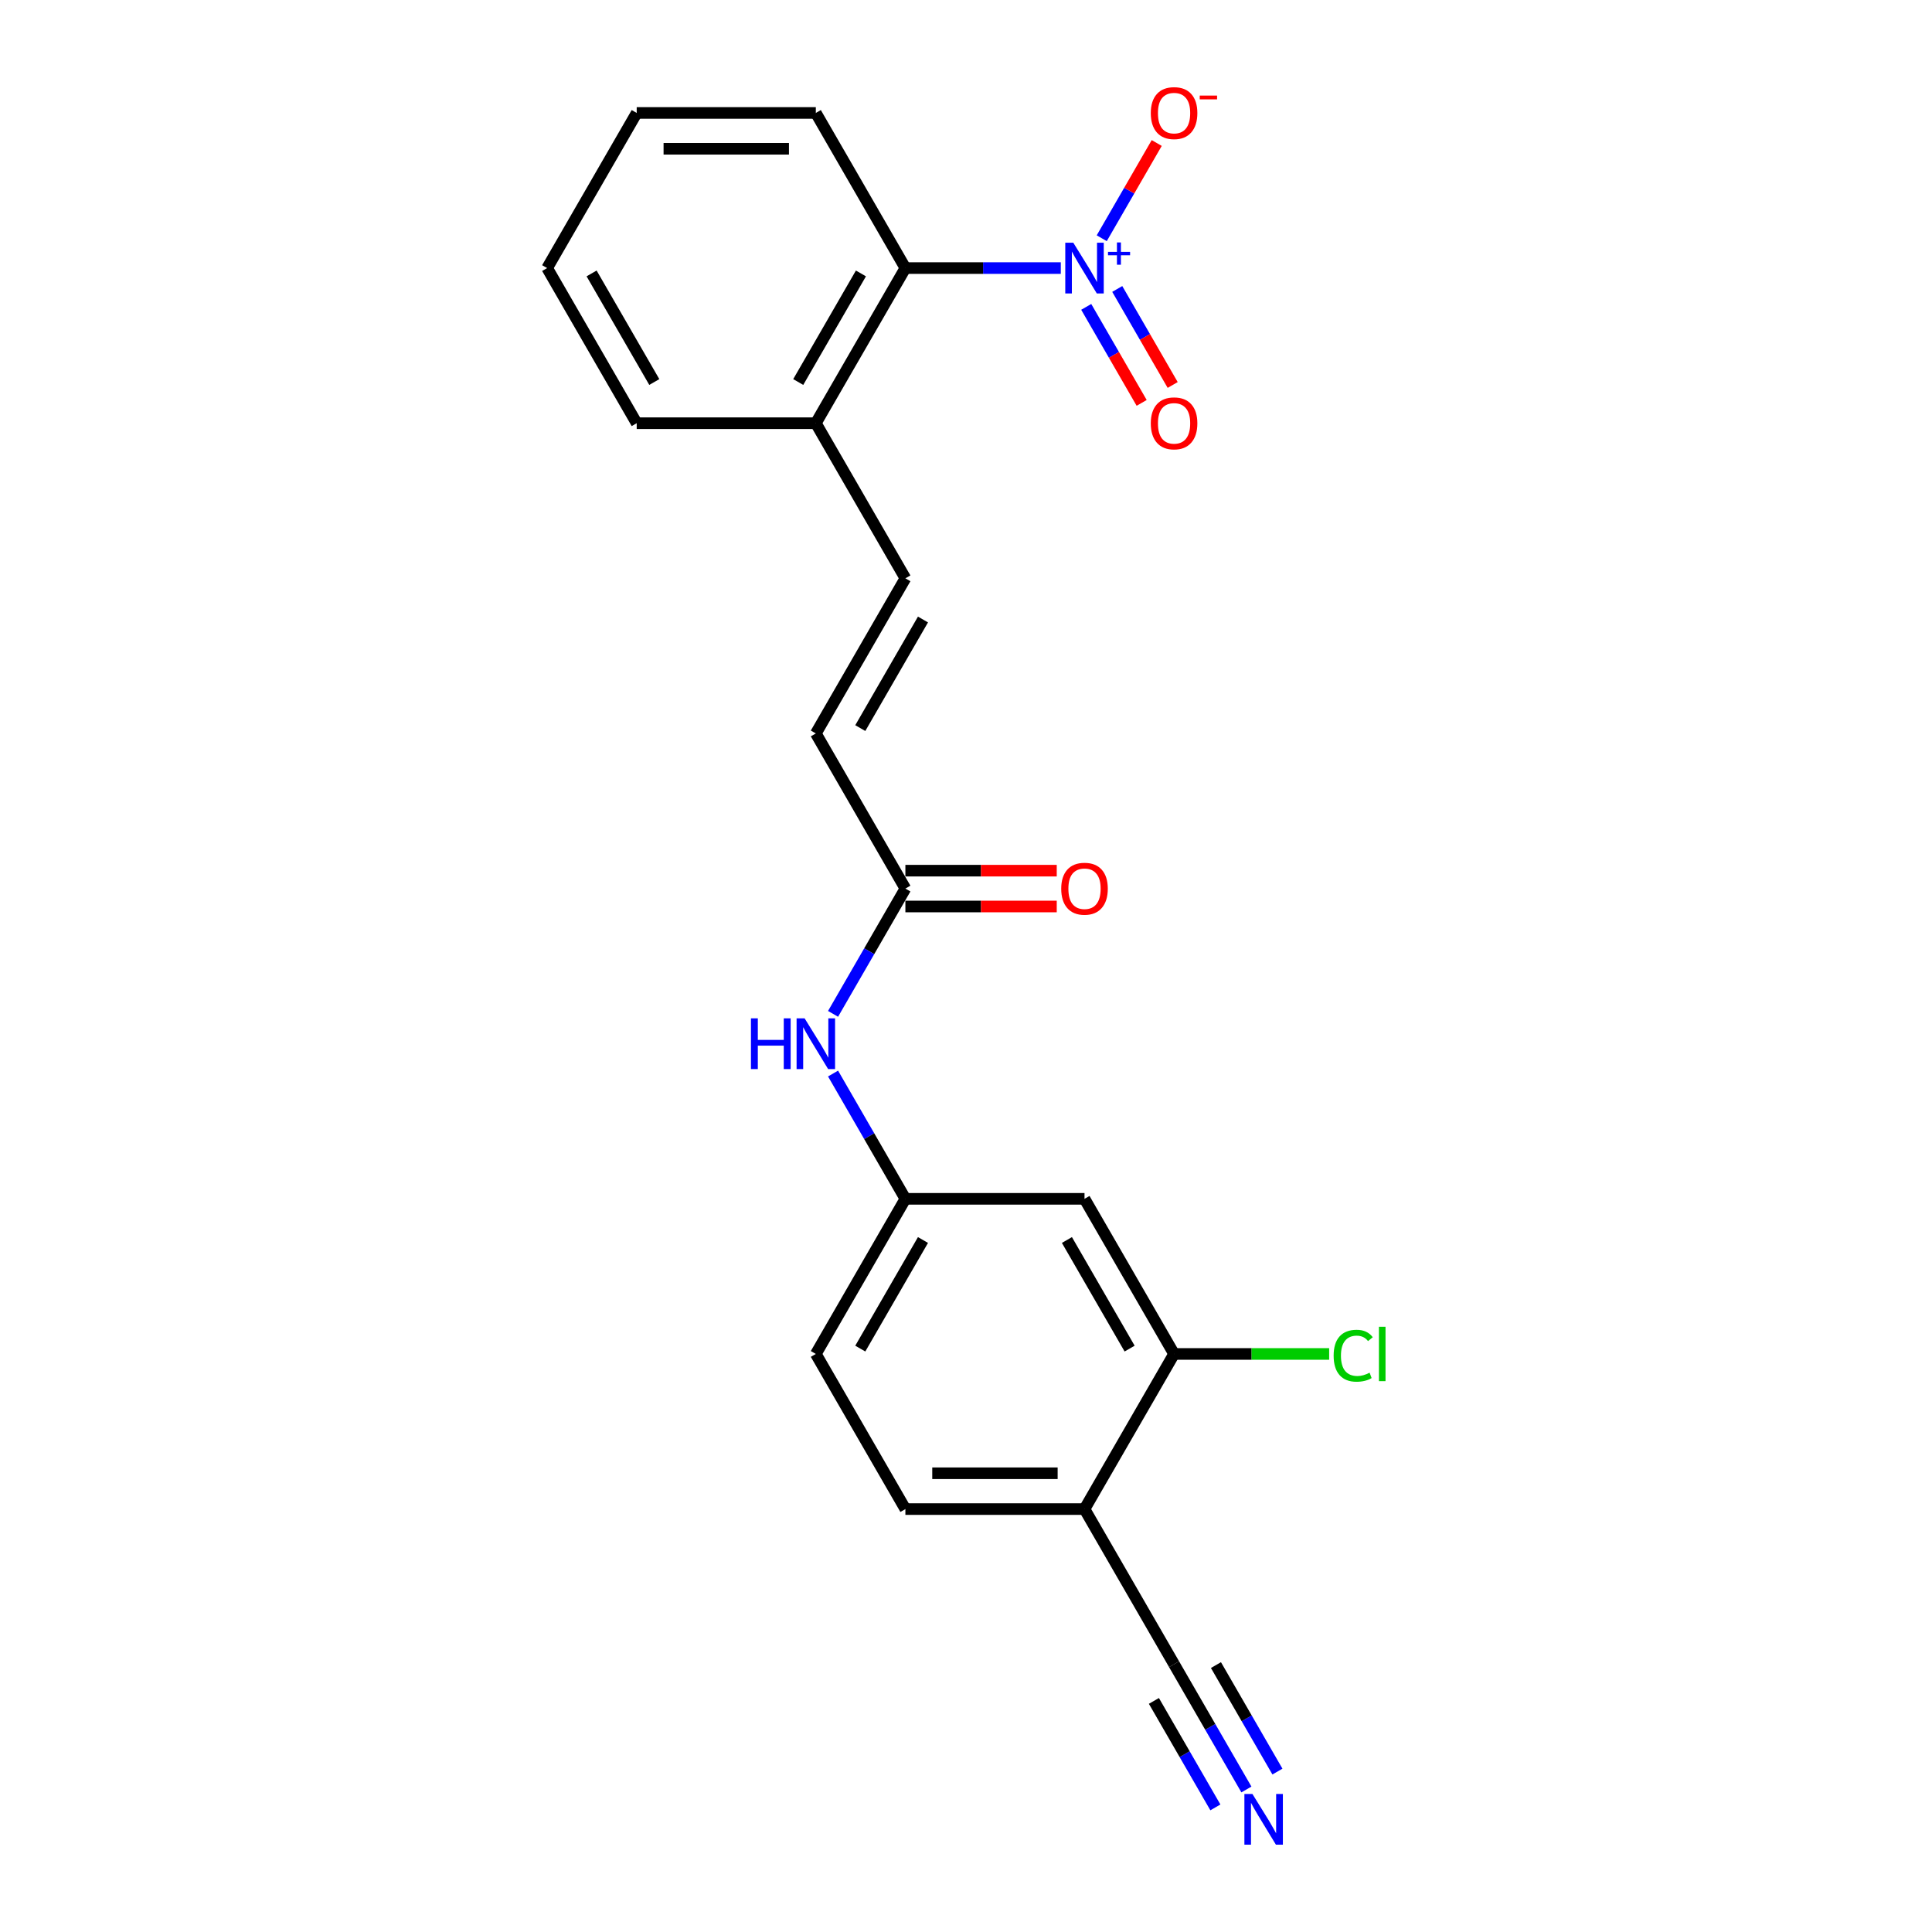 <?xml version='1.0' encoding='iso-8859-1'?>
<svg version='1.1' baseProfile='full'
              xmlns='http://www.w3.org/2000/svg'
                      xmlns:rdkit='http://www.rdkit.org/xml'
                      xmlns:xlink='http://www.w3.org/1999/xlink'
                  xml:space='preserve'
width='1000px' height='1000px' viewBox='0 0 1000 1000'>
<!-- END OF HEADER -->
<rect style='opacity:1.0;fill:#FFFFFF;stroke:none' width='1000' height='1000' x='0' y='0'> </rect>
<path class='bond-0' d='M 549.067,138.755 L 508.847,138.755' style='fill:none;fill-rule:evenodd;stroke:#0000FF;stroke-width:6px;stroke-linecap:butt;stroke-linejoin:miter;stroke-opacity:1' />
<path class='bond-0' d='M 508.847,138.755 L 468.628,138.755' style='fill:none;fill-rule:evenodd;stroke:#000000;stroke-width:6px;stroke-linecap:butt;stroke-linejoin:miter;stroke-opacity:1' />
<path class='bond-9' d='M 570.26,123.309 L 584.489,98.664' style='fill:none;fill-rule:evenodd;stroke:#0000FF;stroke-width:6px;stroke-linecap:butt;stroke-linejoin:miter;stroke-opacity:1' />
<path class='bond-9' d='M 584.489,98.664 L 598.717,74.019' style='fill:none;fill-rule:evenodd;stroke:#FF0000;stroke-width:6px;stroke-linecap:butt;stroke-linejoin:miter;stroke-opacity:1' />
<path class='bond-11' d='M 562.231,158.837 L 576.577,183.686' style='fill:none;fill-rule:evenodd;stroke:#0000FF;stroke-width:6px;stroke-linecap:butt;stroke-linejoin:miter;stroke-opacity:1' />
<path class='bond-11' d='M 576.577,183.686 L 590.924,208.535' style='fill:none;fill-rule:evenodd;stroke:#FF0000;stroke-width:6px;stroke-linecap:butt;stroke-linejoin:miter;stroke-opacity:1' />
<path class='bond-11' d='M 578.289,149.566 L 592.636,174.415' style='fill:none;fill-rule:evenodd;stroke:#0000FF;stroke-width:6px;stroke-linecap:butt;stroke-linejoin:miter;stroke-opacity:1' />
<path class='bond-11' d='M 592.636,174.415 L 606.982,199.264' style='fill:none;fill-rule:evenodd;stroke:#FF0000;stroke-width:6px;stroke-linecap:butt;stroke-linejoin:miter;stroke-opacity:1' />
<path class='bond-12' d='M 468.628,138.755 L 422.271,219.048' style='fill:none;fill-rule:evenodd;stroke:#000000;stroke-width:6px;stroke-linecap:butt;stroke-linejoin:miter;stroke-opacity:1' />
<path class='bond-12' d='M 445.616,141.528 L 413.166,197.733' style='fill:none;fill-rule:evenodd;stroke:#000000;stroke-width:6px;stroke-linecap:butt;stroke-linejoin:miter;stroke-opacity:1' />
<path class='bond-18' d='M 468.628,138.755 L 422.271,58.462' style='fill:none;fill-rule:evenodd;stroke:#000000;stroke-width:6px;stroke-linecap:butt;stroke-linejoin:miter;stroke-opacity:1' />
<path class='bond-1' d='M 645.138,926.237 L 626.419,893.813' style='fill:none;fill-rule:evenodd;stroke:#0000FF;stroke-width:6px;stroke-linecap:butt;stroke-linejoin:miter;stroke-opacity:1' />
<path class='bond-1' d='M 626.419,893.813 L 607.699,861.39' style='fill:none;fill-rule:evenodd;stroke:#000000;stroke-width:6px;stroke-linecap:butt;stroke-linejoin:miter;stroke-opacity:1' />
<path class='bond-1' d='M 661.197,916.965 L 645.285,889.405' style='fill:none;fill-rule:evenodd;stroke:#0000FF;stroke-width:6px;stroke-linecap:butt;stroke-linejoin:miter;stroke-opacity:1' />
<path class='bond-1' d='M 645.285,889.405 L 629.374,861.846' style='fill:none;fill-rule:evenodd;stroke:#000000;stroke-width:6px;stroke-linecap:butt;stroke-linejoin:miter;stroke-opacity:1' />
<path class='bond-1' d='M 629.08,935.508 L 613.168,907.948' style='fill:none;fill-rule:evenodd;stroke:#0000FF;stroke-width:6px;stroke-linecap:butt;stroke-linejoin:miter;stroke-opacity:1' />
<path class='bond-1' d='M 613.168,907.948 L 597.256,880.389' style='fill:none;fill-rule:evenodd;stroke:#000000;stroke-width:6px;stroke-linecap:butt;stroke-linejoin:miter;stroke-opacity:1' />
<path class='bond-2' d='M 561.342,781.097 L 468.628,781.097' style='fill:none;fill-rule:evenodd;stroke:#000000;stroke-width:6px;stroke-linecap:butt;stroke-linejoin:miter;stroke-opacity:1' />
<path class='bond-2' d='M 547.435,762.555 L 482.535,762.555' style='fill:none;fill-rule:evenodd;stroke:#000000;stroke-width:6px;stroke-linecap:butt;stroke-linejoin:miter;stroke-opacity:1' />
<path class='bond-4' d='M 561.342,781.097 L 607.699,861.39' style='fill:none;fill-rule:evenodd;stroke:#000000;stroke-width:6px;stroke-linecap:butt;stroke-linejoin:miter;stroke-opacity:1' />
<path class='bond-23' d='M 561.342,781.097 L 607.699,700.805' style='fill:none;fill-rule:evenodd;stroke:#000000;stroke-width:6px;stroke-linecap:butt;stroke-linejoin:miter;stroke-opacity:1' />
<path class='bond-3' d='M 468.628,299.341 L 422.271,219.048' style='fill:none;fill-rule:evenodd;stroke:#000000;stroke-width:6px;stroke-linecap:butt;stroke-linejoin:miter;stroke-opacity:1' />
<path class='bond-7' d='M 468.628,299.341 L 422.271,379.634' style='fill:none;fill-rule:evenodd;stroke:#000000;stroke-width:6px;stroke-linecap:butt;stroke-linejoin:miter;stroke-opacity:1' />
<path class='bond-7' d='M 477.733,320.656 L 445.283,376.861' style='fill:none;fill-rule:evenodd;stroke:#000000;stroke-width:6px;stroke-linecap:butt;stroke-linejoin:miter;stroke-opacity:1' />
<path class='bond-5' d='M 607.699,700.805 L 561.342,620.512' style='fill:none;fill-rule:evenodd;stroke:#000000;stroke-width:6px;stroke-linecap:butt;stroke-linejoin:miter;stroke-opacity:1' />
<path class='bond-5' d='M 584.687,698.032 L 552.237,641.827' style='fill:none;fill-rule:evenodd;stroke:#000000;stroke-width:6px;stroke-linecap:butt;stroke-linejoin:miter;stroke-opacity:1' />
<path class='bond-16' d='M 607.699,700.805 L 647.835,700.805' style='fill:none;fill-rule:evenodd;stroke:#000000;stroke-width:6px;stroke-linecap:butt;stroke-linejoin:miter;stroke-opacity:1' />
<path class='bond-16' d='M 647.835,700.805 L 687.971,700.805' style='fill:none;fill-rule:evenodd;stroke:#00CC00;stroke-width:6px;stroke-linecap:butt;stroke-linejoin:miter;stroke-opacity:1' />
<path class='bond-6' d='M 468.628,459.926 L 422.271,379.634' style='fill:none;fill-rule:evenodd;stroke:#000000;stroke-width:6px;stroke-linecap:butt;stroke-linejoin:miter;stroke-opacity:1' />
<path class='bond-10' d='M 468.628,459.926 L 449.908,492.35' style='fill:none;fill-rule:evenodd;stroke:#000000;stroke-width:6px;stroke-linecap:butt;stroke-linejoin:miter;stroke-opacity:1' />
<path class='bond-10' d='M 449.908,492.35 L 431.189,524.773' style='fill:none;fill-rule:evenodd;stroke:#0000FF;stroke-width:6px;stroke-linecap:butt;stroke-linejoin:miter;stroke-opacity:1' />
<path class='bond-14' d='M 468.628,469.198 L 507.8,469.198' style='fill:none;fill-rule:evenodd;stroke:#000000;stroke-width:6px;stroke-linecap:butt;stroke-linejoin:miter;stroke-opacity:1' />
<path class='bond-14' d='M 507.8,469.198 L 546.971,469.198' style='fill:none;fill-rule:evenodd;stroke:#FF0000;stroke-width:6px;stroke-linecap:butt;stroke-linejoin:miter;stroke-opacity:1' />
<path class='bond-14' d='M 468.628,450.655 L 507.8,450.655' style='fill:none;fill-rule:evenodd;stroke:#000000;stroke-width:6px;stroke-linecap:butt;stroke-linejoin:miter;stroke-opacity:1' />
<path class='bond-14' d='M 507.8,450.655 L 546.971,450.655' style='fill:none;fill-rule:evenodd;stroke:#FF0000;stroke-width:6px;stroke-linecap:butt;stroke-linejoin:miter;stroke-opacity:1' />
<path class='bond-8' d='M 561.342,620.512 L 468.628,620.512' style='fill:none;fill-rule:evenodd;stroke:#000000;stroke-width:6px;stroke-linecap:butt;stroke-linejoin:miter;stroke-opacity:1' />
<path class='bond-13' d='M 431.189,555.665 L 449.908,588.089' style='fill:none;fill-rule:evenodd;stroke:#0000FF;stroke-width:6px;stroke-linecap:butt;stroke-linejoin:miter;stroke-opacity:1' />
<path class='bond-13' d='M 449.908,588.089 L 468.628,620.512' style='fill:none;fill-rule:evenodd;stroke:#000000;stroke-width:6px;stroke-linecap:butt;stroke-linejoin:miter;stroke-opacity:1' />
<path class='bond-19' d='M 422.271,219.048 L 329.557,219.048' style='fill:none;fill-rule:evenodd;stroke:#000000;stroke-width:6px;stroke-linecap:butt;stroke-linejoin:miter;stroke-opacity:1' />
<path class='bond-17' d='M 468.628,620.512 L 422.271,700.805' style='fill:none;fill-rule:evenodd;stroke:#000000;stroke-width:6px;stroke-linecap:butt;stroke-linejoin:miter;stroke-opacity:1' />
<path class='bond-17' d='M 477.733,641.827 L 445.283,698.032' style='fill:none;fill-rule:evenodd;stroke:#000000;stroke-width:6px;stroke-linecap:butt;stroke-linejoin:miter;stroke-opacity:1' />
<path class='bond-15' d='M 468.628,781.097 L 422.271,700.805' style='fill:none;fill-rule:evenodd;stroke:#000000;stroke-width:6px;stroke-linecap:butt;stroke-linejoin:miter;stroke-opacity:1' />
<path class='bond-20' d='M 422.271,58.462 L 329.557,58.462' style='fill:none;fill-rule:evenodd;stroke:#000000;stroke-width:6px;stroke-linecap:butt;stroke-linejoin:miter;stroke-opacity:1' />
<path class='bond-20' d='M 408.364,77.005 L 343.464,77.005' style='fill:none;fill-rule:evenodd;stroke:#000000;stroke-width:6px;stroke-linecap:butt;stroke-linejoin:miter;stroke-opacity:1' />
<path class='bond-22' d='M 329.557,219.048 L 283.2,138.755' style='fill:none;fill-rule:evenodd;stroke:#000000;stroke-width:6px;stroke-linecap:butt;stroke-linejoin:miter;stroke-opacity:1' />
<path class='bond-22' d='M 338.662,197.733 L 306.212,141.528' style='fill:none;fill-rule:evenodd;stroke:#000000;stroke-width:6px;stroke-linecap:butt;stroke-linejoin:miter;stroke-opacity:1' />
<path class='bond-21' d='M 329.557,58.462 L 283.2,138.755' style='fill:none;fill-rule:evenodd;stroke:#000000;stroke-width:6px;stroke-linecap:butt;stroke-linejoin:miter;stroke-opacity:1' />
<path  class='atom-0' d='M 555.538 125.627
L 564.142 139.534
Q 564.995 140.906, 566.367 143.391
Q 567.739 145.876, 567.813 146.024
L 567.813 125.627
L 571.3 125.627
L 571.3 151.884
L 567.702 151.884
L 558.468 136.678
Q 557.392 134.898, 556.243 132.859
Q 555.13 130.819, 554.796 130.188
L 554.796 151.884
L 551.385 151.884
L 551.385 125.627
L 555.538 125.627
' fill='#0000FF'/>
<path  class='atom-0' d='M 573.502 130.36
L 578.128 130.36
L 578.128 125.489
L 580.185 125.489
L 580.185 130.36
L 584.933 130.36
L 584.933 132.122
L 580.185 132.122
L 580.185 137.017
L 578.128 137.017
L 578.128 132.122
L 573.502 132.122
L 573.502 130.36
' fill='#0000FF'/>
<path  class='atom-2' d='M 648.252 928.555
L 656.856 942.462
Q 657.709 943.834, 659.081 946.319
Q 660.453 948.803, 660.528 948.952
L 660.528 928.555
L 664.014 928.555
L 664.014 954.811
L 660.416 954.811
L 651.182 939.606
Q 650.107 937.826, 648.957 935.786
Q 647.844 933.747, 647.511 933.116
L 647.511 954.811
L 644.099 954.811
L 644.099 928.555
L 648.252 928.555
' fill='#0000FF'/>
<path  class='atom-10' d='M 595.646 58.537
Q 595.646 52.232, 598.761 48.709
Q 601.877 45.186, 607.699 45.186
Q 613.522 45.186, 616.637 48.709
Q 619.752 52.232, 619.752 58.537
Q 619.752 64.915, 616.6 68.55
Q 613.447 72.147, 607.699 72.147
Q 601.914 72.147, 598.761 68.55
Q 595.646 64.953, 595.646 58.537
M 607.699 69.18
Q 611.704 69.18, 613.855 66.51
Q 616.043 63.803, 616.043 58.537
Q 616.043 53.382, 613.855 50.786
Q 611.704 48.153, 607.699 48.153
Q 603.694 48.153, 601.506 50.749
Q 599.355 53.345, 599.355 58.537
Q 599.355 63.84, 601.506 66.51
Q 603.694 69.18, 607.699 69.18
' fill='#FF0000'/>
<path  class='atom-10' d='M 620.976 49.471
L 629.959 49.471
L 629.959 51.429
L 620.976 51.429
L 620.976 49.471
' fill='#FF0000'/>
<path  class='atom-11' d='M 388.69 527.091
L 392.25 527.091
L 392.25 538.254
L 405.675 538.254
L 405.675 527.091
L 409.235 527.091
L 409.235 553.347
L 405.675 553.347
L 405.675 541.22
L 392.25 541.22
L 392.25 553.347
L 388.69 553.347
L 388.69 527.091
' fill='#0000FF'/>
<path  class='atom-11' d='M 416.467 527.091
L 425.071 540.998
Q 425.924 542.37, 427.296 544.855
Q 428.668 547.339, 428.742 547.488
L 428.742 527.091
L 432.228 527.091
L 432.228 553.347
L 428.631 553.347
L 419.397 538.142
Q 418.321 536.362, 417.172 534.322
Q 416.059 532.283, 415.725 531.652
L 415.725 553.347
L 412.313 553.347
L 412.313 527.091
L 416.467 527.091
' fill='#0000FF'/>
<path  class='atom-12' d='M 595.646 219.122
Q 595.646 212.818, 598.761 209.294
Q 601.877 205.771, 607.699 205.771
Q 613.522 205.771, 616.637 209.294
Q 619.752 212.818, 619.752 219.122
Q 619.752 225.501, 616.6 229.135
Q 613.447 232.733, 607.699 232.733
Q 601.914 232.733, 598.761 229.135
Q 595.646 225.538, 595.646 219.122
M 607.699 229.766
Q 611.704 229.766, 613.855 227.096
Q 616.043 224.388, 616.043 219.122
Q 616.043 213.967, 613.855 211.371
Q 611.704 208.738, 607.699 208.738
Q 603.694 208.738, 601.506 211.334
Q 599.355 213.93, 599.355 219.122
Q 599.355 224.425, 601.506 227.096
Q 603.694 229.766, 607.699 229.766
' fill='#FF0000'/>
<path  class='atom-15' d='M 549.289 460
Q 549.289 453.696, 552.404 450.173
Q 555.52 446.65, 561.342 446.65
Q 567.164 446.65, 570.28 450.173
Q 573.395 453.696, 573.395 460
Q 573.395 466.379, 570.243 470.014
Q 567.09 473.611, 561.342 473.611
Q 555.557 473.611, 552.404 470.014
Q 549.289 466.416, 549.289 460
M 561.342 470.644
Q 565.347 470.644, 567.498 467.974
Q 569.686 465.267, 569.686 460
Q 569.686 454.846, 567.498 452.25
Q 565.347 449.616, 561.342 449.616
Q 557.337 449.616, 555.149 452.212
Q 552.998 454.808, 552.998 460
Q 552.998 465.304, 555.149 467.974
Q 557.337 470.644, 561.342 470.644
' fill='#FF0000'/>
<path  class='atom-17' d='M 690.289 701.713
Q 690.289 695.186, 693.33 691.774
Q 696.408 688.325, 702.23 688.325
Q 707.645 688.325, 710.538 692.145
L 708.09 694.148
Q 705.976 691.366, 702.23 691.366
Q 698.262 691.366, 696.148 694.036
Q 694.072 696.67, 694.072 701.713
Q 694.072 706.905, 696.223 709.575
Q 698.411 712.245, 702.638 712.245
Q 705.531 712.245, 708.906 710.502
L 709.944 713.284
Q 708.572 714.174, 706.495 714.693
Q 704.418 715.212, 702.119 715.212
Q 696.408 715.212, 693.33 711.726
Q 690.289 708.24, 690.289 701.713
' fill='#00CC00'/>
<path  class='atom-17' d='M 713.727 686.731
L 717.139 686.731
L 717.139 714.879
L 713.727 714.879
L 713.727 686.731
' fill='#00CC00'/>
</svg>
